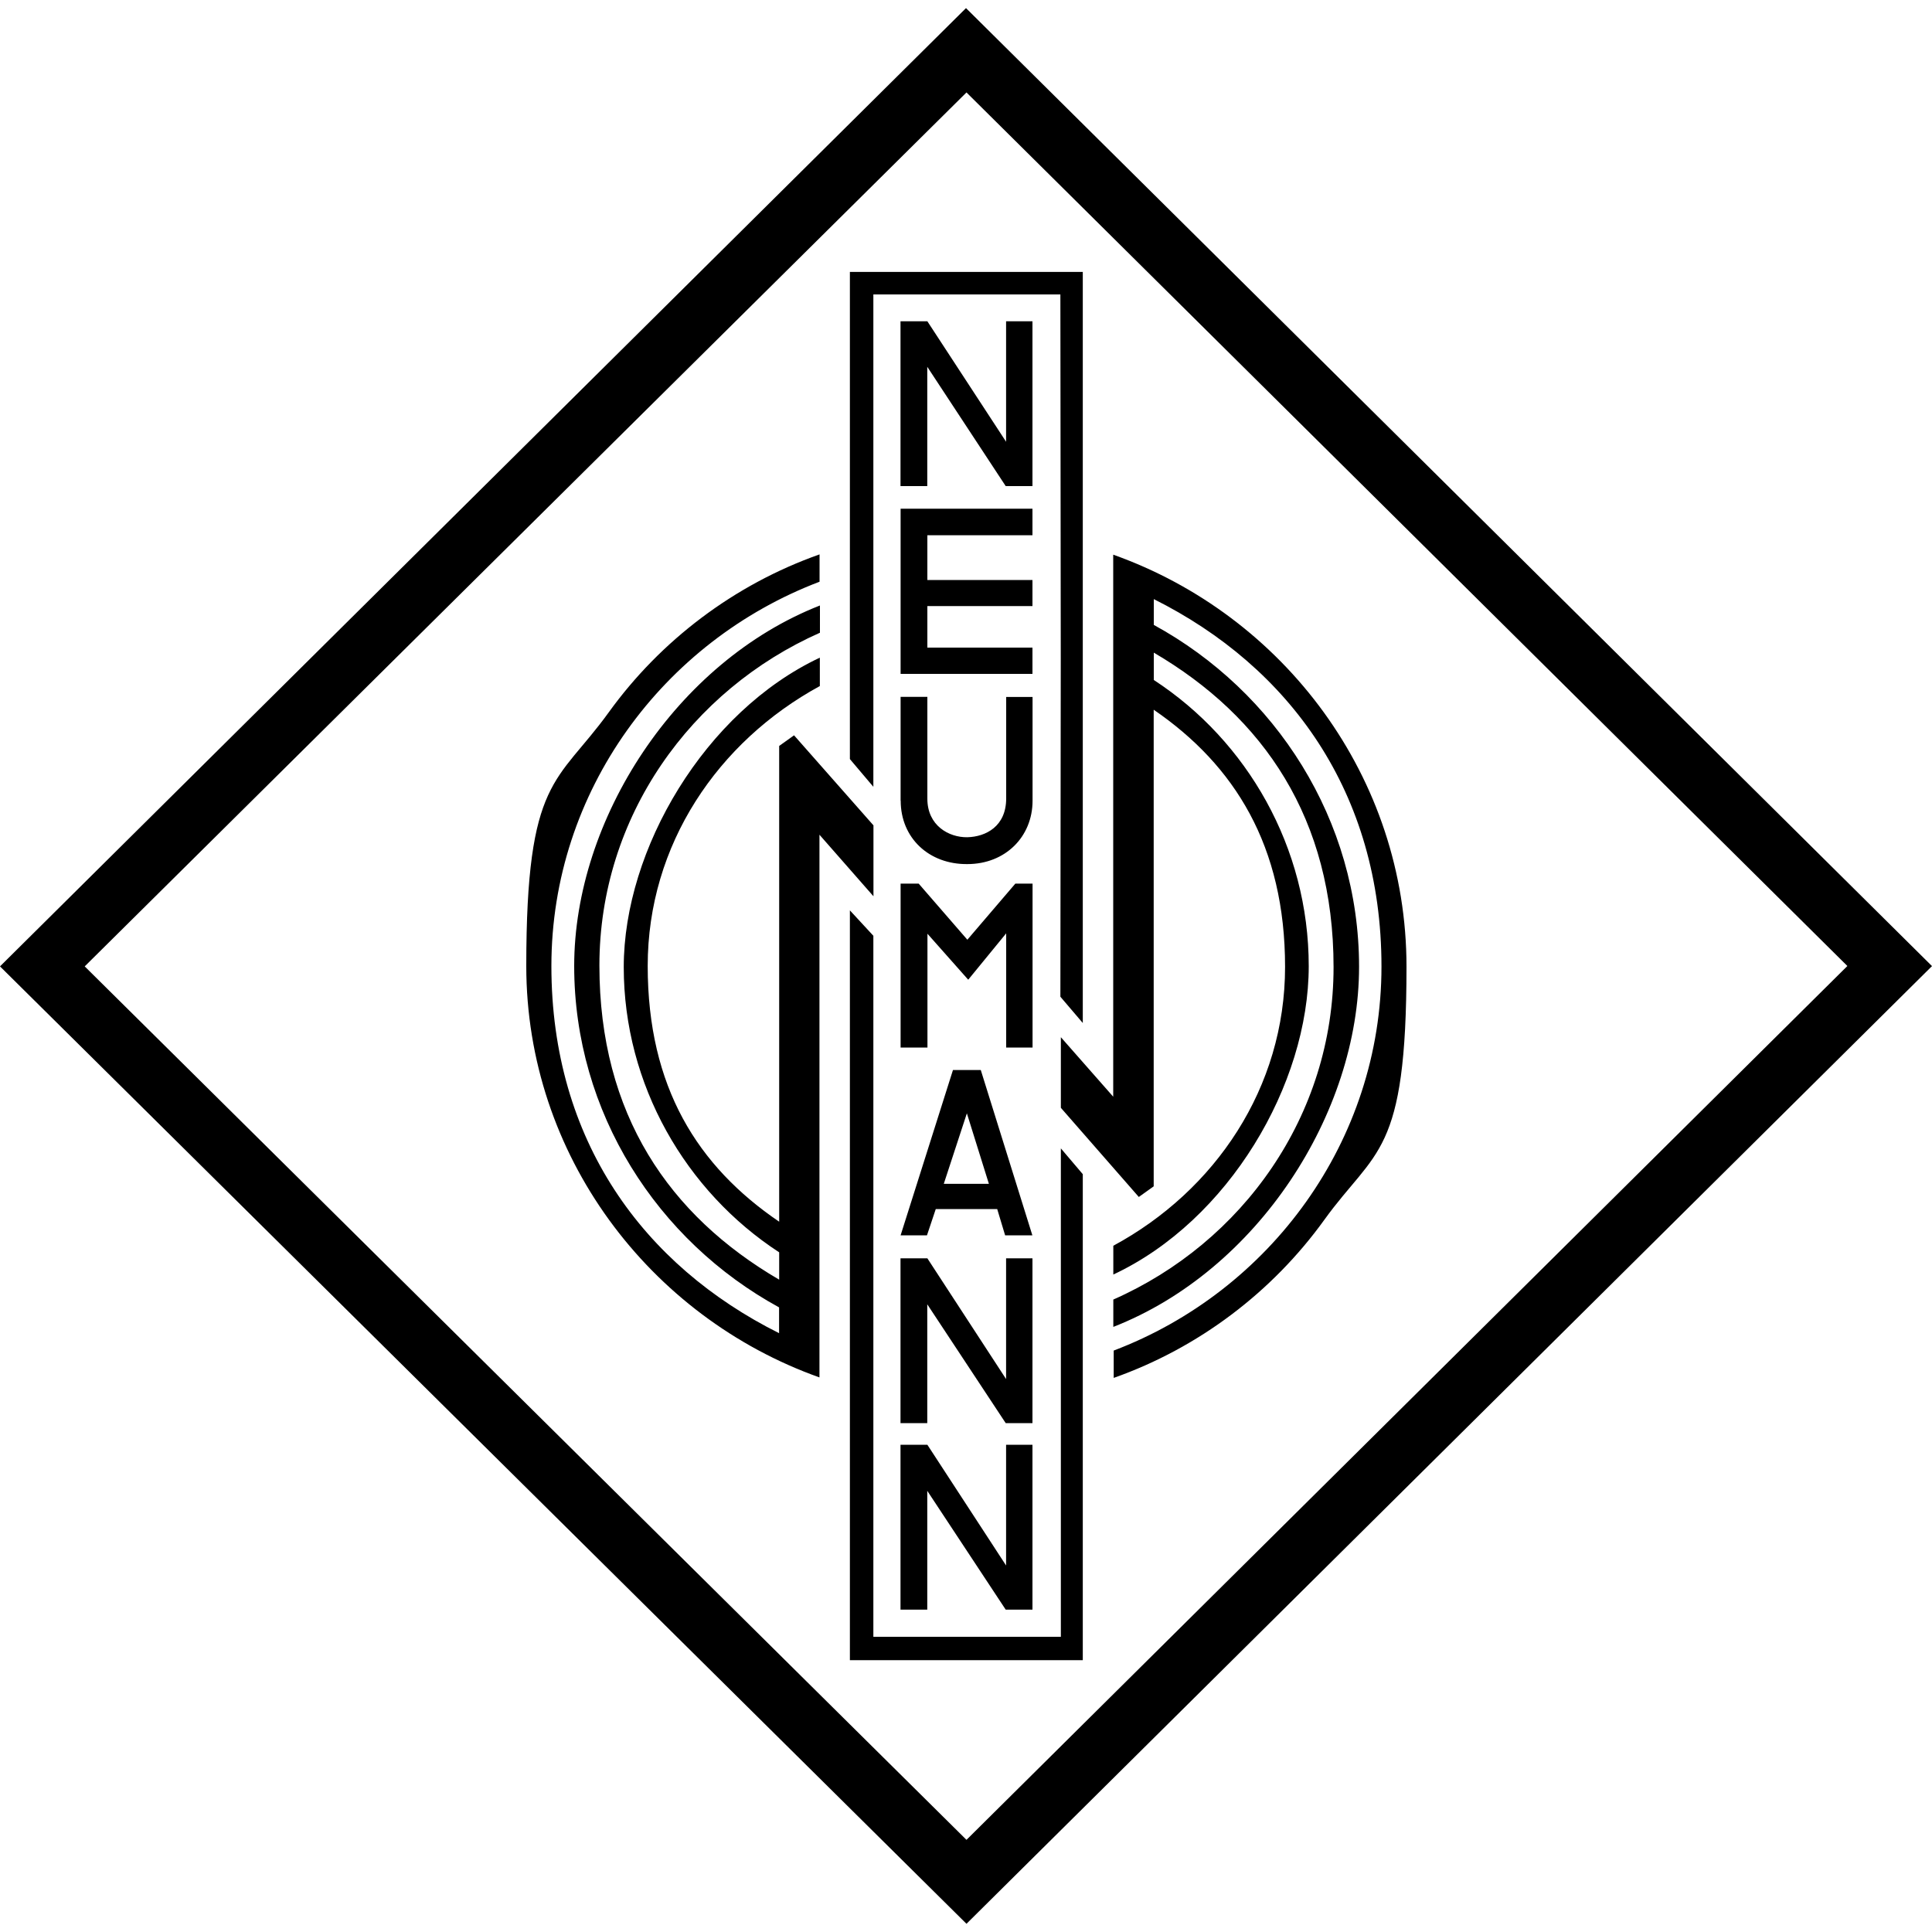 <svg viewBox="0 0 2000 2000" version="1.1" xmlns="http://www.w3.org/2000/svg" id="Layer_1">
  
  <defs>
    <style>
      .st0 {
        fill-rule: evenodd;
      }
    </style>
  </defs>
  <path d="M1097.7,1031.9l.4-348.2-.4-378.9h-193.6v509.7l-24.3-28.7v-504.3h241.1v777.5l-23.2-27.2h0ZM904.1,968.5v725.9h194.1v-505.6l22.7,26.7v503.1h-241.1v-776.2l24.3,26.3ZM1000.5,1904.6L87.7,1000.4,1000.5,95.7l911.9,904.3-911.9,904.6ZM1000.5,1991.5L0,1000.4,1000,8.4l1000,991.7-999.6,991.5h.1ZM904.1,927.7l-55.8-63.6v561.8c-176.2-62.7-303.5-230.4-303.5-425.9s31.9-188.6,85.3-262.5c53.8-74.6,130.2-132.5,218.3-163.6v28.3c-161.7,61.4-277.6,216.8-277.6,397.8s95.5,310,235.7,380.1v-26.7c-126.1-68.9-212.1-201.7-212.1-353.4s105.5-314.9,254.4-373.2v28.2c-133.5,59.2-228.3,190.4-228.3,344.5s72.3,258.8,186.1,325.2v-28.3c-96.8-63.1-160.9-173.4-160.9-295.3s84-264.4,203-320.3v29.4c-105.5,57.5-178.2,164.1-178.2,289.7s51.7,207.4,136.1,264.8v-492.5l15.4-11,82.2,93.2v73.4h0ZM1098.2,1073.7l54.2,61.6v-561.1c176.7,62.8,303.6,230.5,303.6,426.5s-31.9,188.3-85.1,262.1c-53.8,74.6-129.8,132.4-218,163.6v-28.3c161.7-61.4,277.2-216.9,277.2-397.5s-95.6-310.4-235.7-380.4v26.7c126.1,68.9,212.5,201.8,212.5,353.9s-105.5,314.6-254.4,372.8v-28.3c133.7-59,228-190.3,228-344.1s-72.5-259.1-186.1-325.6v28.3c96.8,63.1,160.4,173.4,160.4,296.2s-83.1,263.5-202.3,319.3v-29.8c105.5-57,177.8-163.6,177.8-288.7s-52.1-208.7-136-266.2v493.4l-15.4,11-80.7-92.3v-73h0ZM932.3,1495.6h27.7l81.5,125v-125h27.3v170.7h-27.7l-81.2-123v123h-27.7v-170.7ZM932.3,1302.6h27.7l81.5,125v-125h27.3v170.6h-27.7l-81.2-123v123h-27.7v-170.6ZM986.4,1107.7h28.9l53.4,171.1h-28.2l-8.2-27.2h-63.6l-9.1,27.2h-27.3l54.2-171.1h-.1ZM1000.9,1152.5l-23.9,73h46.7l-22.8-73ZM932.3,1084.4v-169.7h18.7l50.4,58.1,49.7-58.1h17.8v169.7h-27.3v-118.2l-39.3,48-42.2-47.6v117.8h-27.8ZM932.3,828.8v-107.4h27.7v105.4c0,27.9,22.3,40.2,41.4,39.9,19.1-.5,40.2-11.2,40.2-40.2v-105h27.3v107.4c0,37.3-28.2,65.6-67.5,65.6-39.7.4-69-27-69-65.6ZM932.3,332.6h27.7l81.5,124.7v-124.7h27.3v170.6h-27.7l-81.2-123.5v123.5h-27.7v-170.6ZM932.3,526.6h136.5v27.5h-108.8v46.3h108.8v27h-108.8v43h108.8v27.2h-136.5v-171h0Z" class="st0"></path>
</svg>